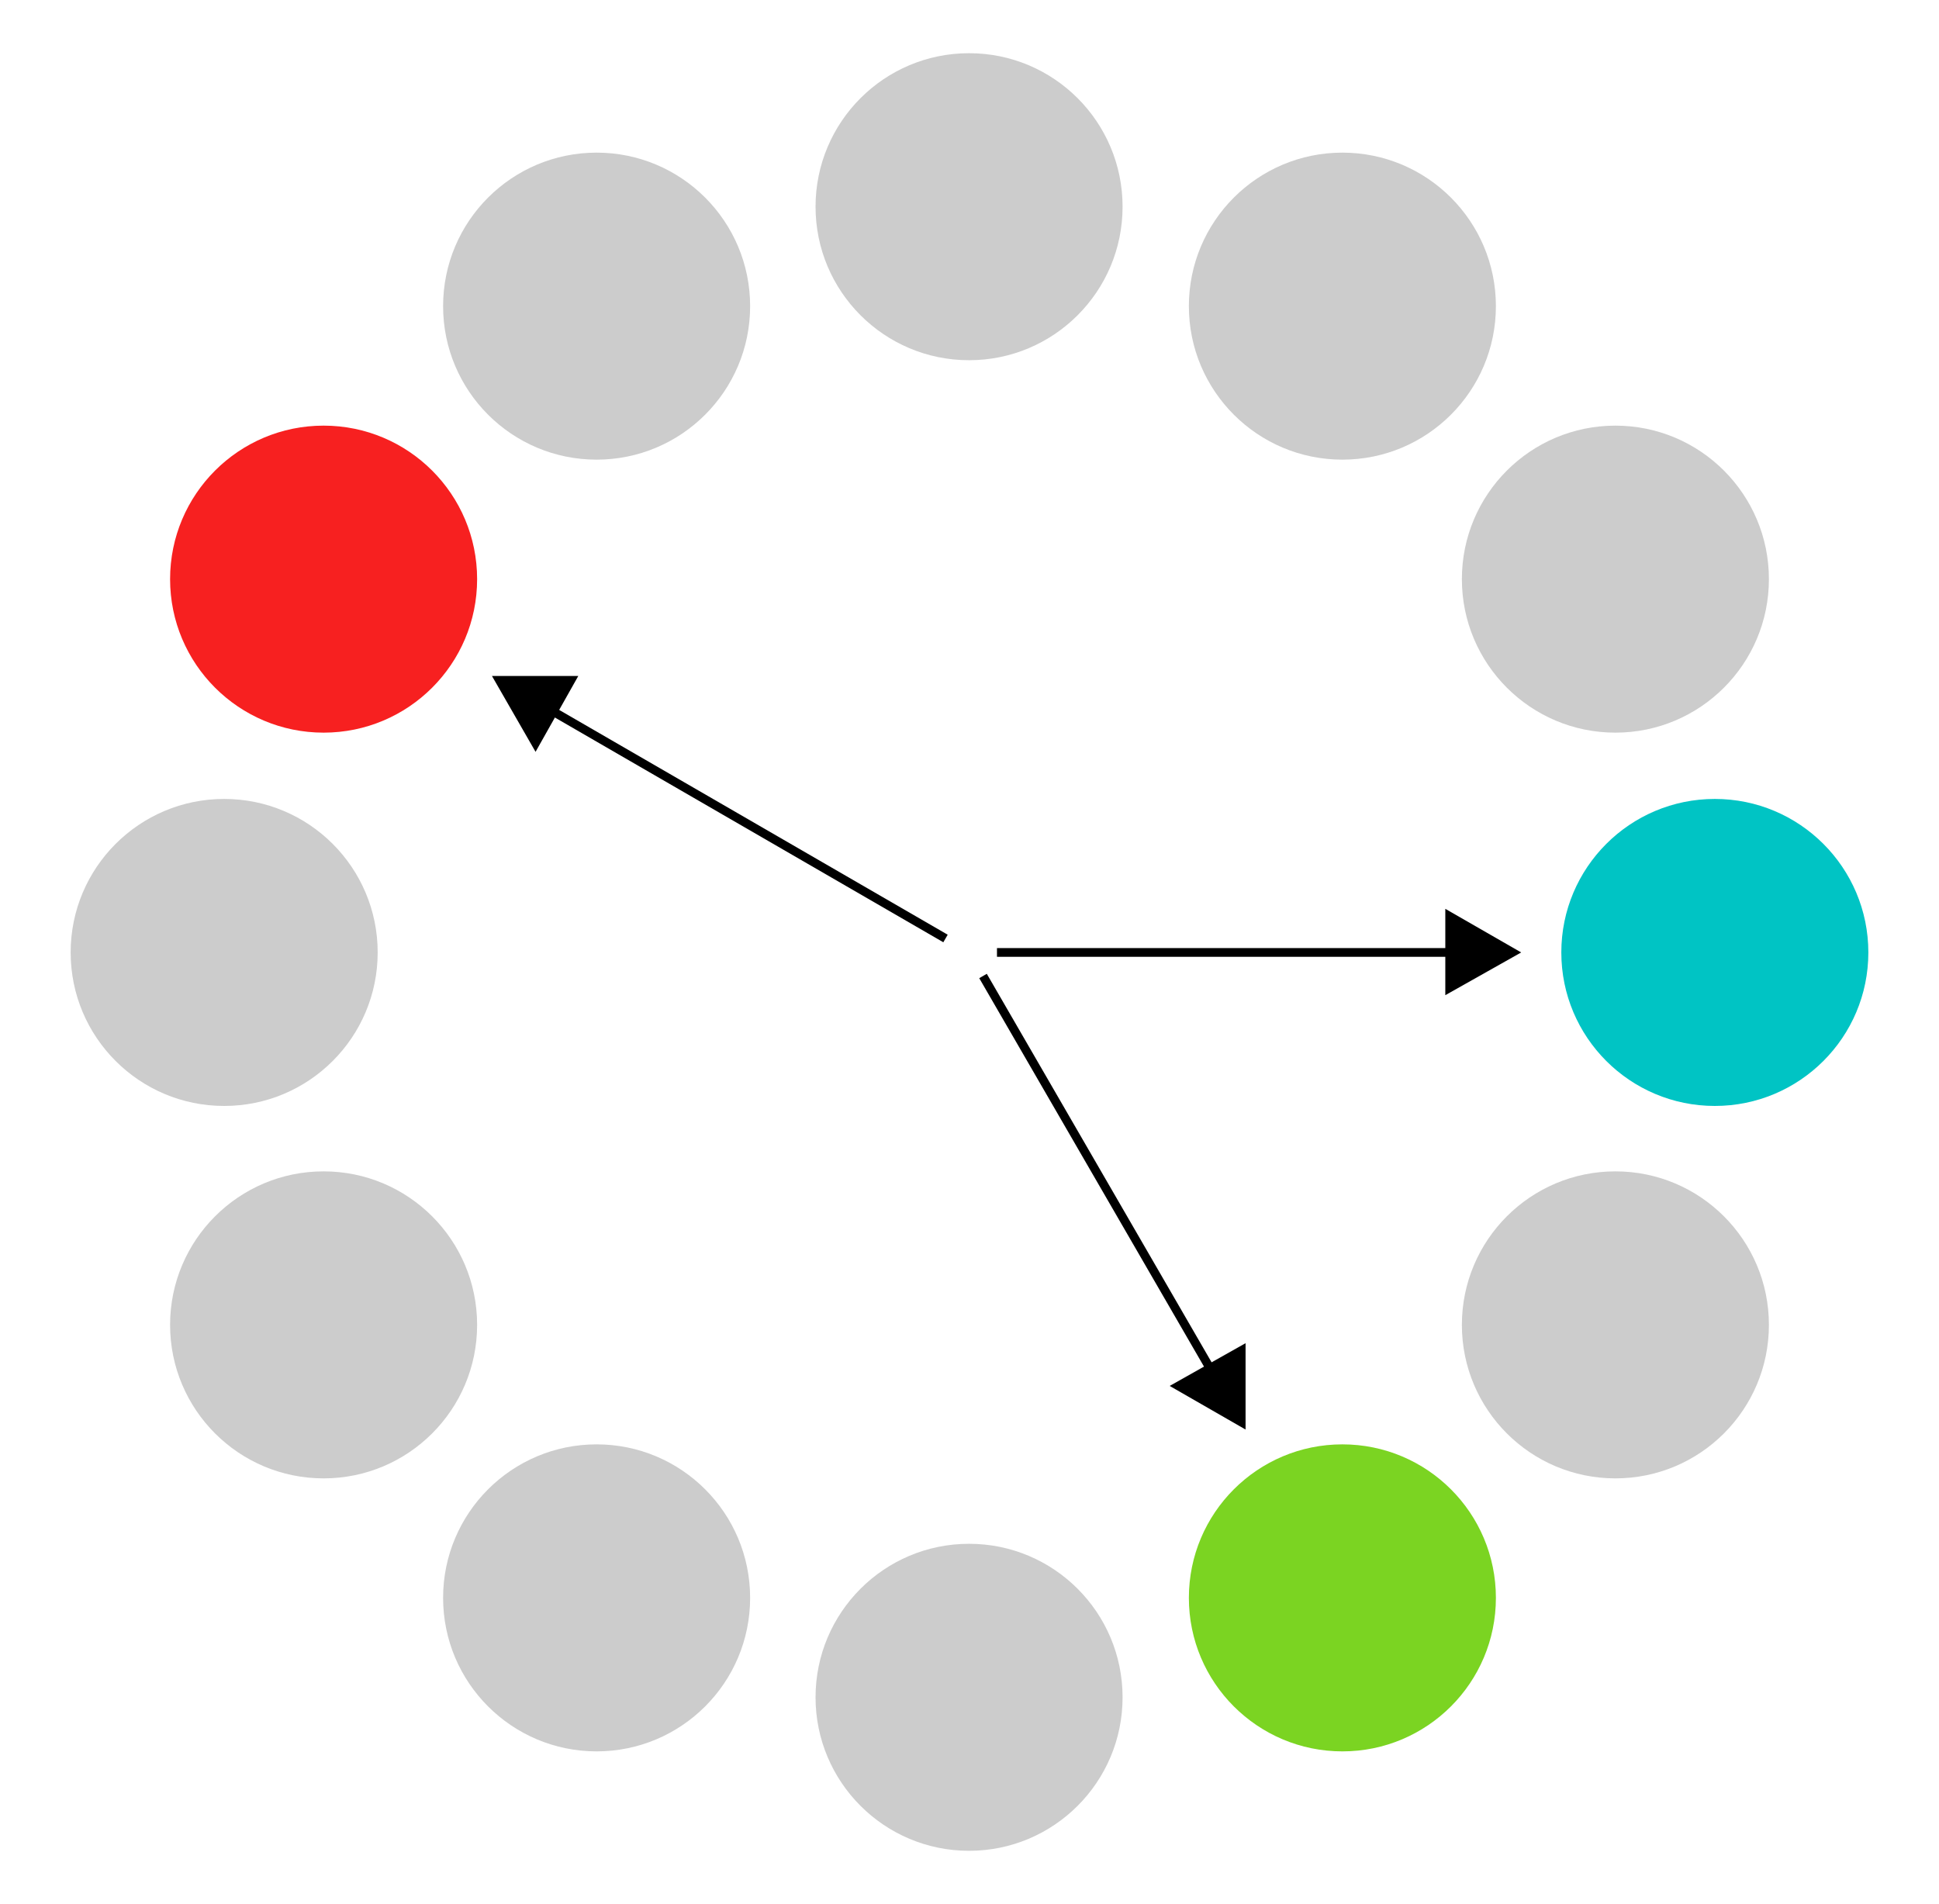 <?xml version="1.0" encoding="UTF-8"?>
<svg id="Layer_1" data-name="Layer 1" xmlns="http://www.w3.org/2000/svg" version="1.1" viewBox="0 0 222.3 218.3">
  <defs>
    <style>
      .cls-1 {
        fill: #f72020;
      }

      .cls-1, .cls-2, .cls-3, .cls-4, .cls-5 {
        stroke-width: 0px;
      }

      .cls-2 {
        fill: #000;
      }

      .cls-6 {
        fill: none;
        stroke: #000;
        stroke-miterlimit: 10;
      }

      .cls-3 {
        fill: #00c4c4;
      }

      .cls-4 {
        fill: #ccc;
      }

      .cls-5 {
        fill: #7bd422;
      }
    </style>
  </defs>
  <g>
    <circle class="cls-4" cx="111.1" cy="194.6" r="17.6"/>
    <circle class="cls-4" cx="68.4" cy="183.2" r="17.6"/>
    <circle class="cls-4" cx="37.1" cy="151.9" r="17.6"/>
    <circle class="cls-4" cx="25.7" cy="109.2" r="17.6"/>
    <circle class="cls-1" cx="37.1" cy="66.4" r="17.6"/>
    <circle class="cls-4" cx="68.4" cy="35.1" r="17.6"/>
    <circle class="cls-4" cx="111.1" cy="23.7" r="17.6"/>
    <circle class="cls-4" cx="153.9" cy="35.1" r="17.6"/>
    <circle class="cls-4" cx="185.2" cy="66.4" r="17.6"/>
    <circle class="cls-3" cx="196.6" cy="109.2" r="17.6"/>
    <circle class="cls-4" cx="185.2" cy="151.9" r="17.6"/>
    <circle class="cls-5" cx="153.9" cy="183.2" r="17.6"/>
  </g>
  <g>
    <g>
      <line class="cls-6" x1="108.4" y1="107.6" x2="62.6" y2="81.1"/>
      <polygon class="cls-2" points="66.3 77.5 56.4 77.5 61.4 86.2 66.3 77.5"/>
    </g>
    <g>
      <line class="cls-6" x1="114.3" y1="109.2" x2="167.2" y2="109.2"/>
      <polygon class="cls-2" points="165.7 114.1 174.4 109.2 165.7 104.2 165.7 114.1"/>
    </g>
    <g>
      <line class="cls-6" x1="112.7" y1="111.9" x2="139.2" y2="157.7"/>
      <polygon class="cls-2" points="134.1 158.9 142.8 163.9 142.8 154 134.1 158.9"/>
    </g>
  </g>
</svg>